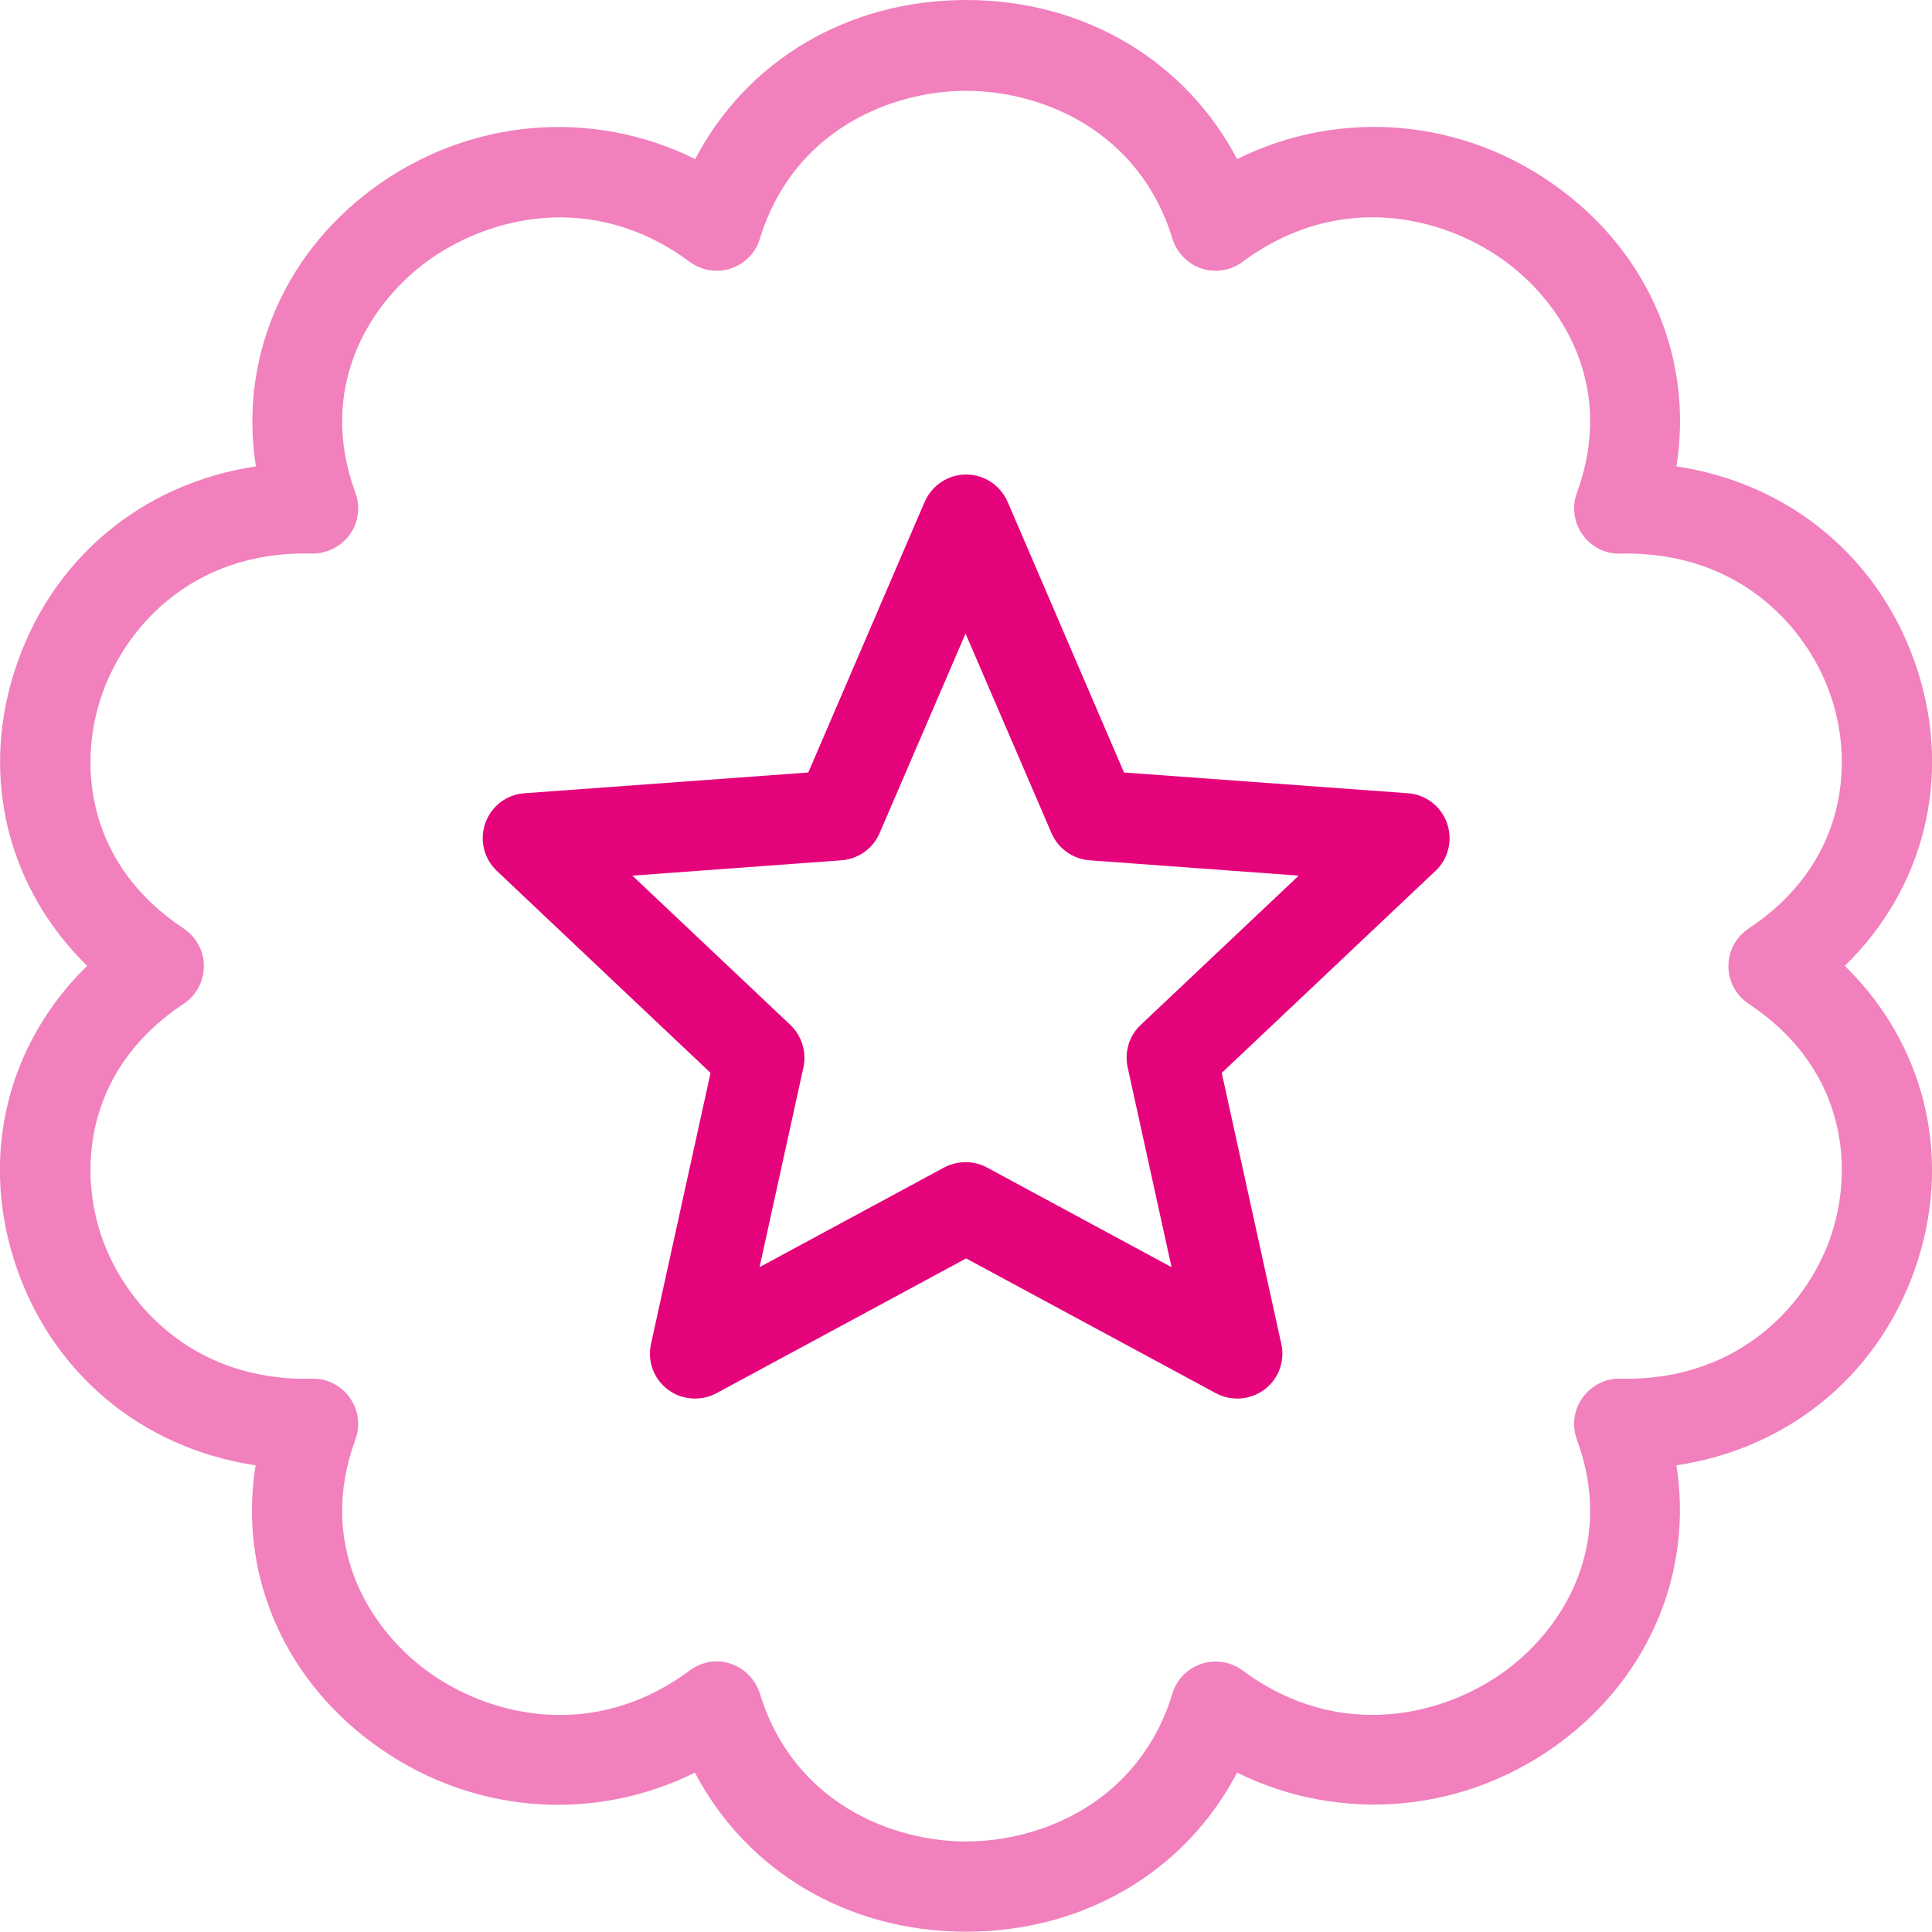 <?xml version="1.0" encoding="UTF-8"?>
<svg xmlns="http://www.w3.org/2000/svg" id="Layer_2" data-name="Layer 2" viewBox="0 0 64.25 64.24">
  <defs>
    <style>
      .cls-1 {
        opacity: .5;
      }

      .cls-1, .cls-2 {
        fill: #e5037c;
        stroke-width: 0px;
      }
    </style>
  </defs>
  <g id="Layer_2-2" data-name="Layer 2">
    <g>
      <path class="cls-1" d="M32.12,64.24c-3.94,0-7.3-2.03-9.01-5.29-3.45,1.71-7.58,1.37-10.77-1.02-3-2.24-4.4-5.71-3.84-9.2-3.81-.57-6.86-3.11-8.04-6.85-1.12-3.57-.17-7.22,2.44-9.76C.3,29.58-.66,25.93.47,22.36c1.18-3.74,4.23-6.28,8.04-6.85-.55-3.49.85-6.96,3.84-9.2,3.19-2.38,7.32-2.73,10.77-1.02,1.71-3.27,5.07-5.29,9.01-5.29h0c3.94,0,7.3,2.03,9.01,5.29,3.45-1.71,7.58-1.37,10.77,1.02,3,2.24,4.4,5.71,3.84,9.2,3.81.57,6.86,3.11,8.04,6.85,1.12,3.57.17,7.22-2.44,9.76,2.6,2.54,3.56,6.19,2.44,9.76-1.18,3.74-4.23,6.28-8.04,6.85.55,3.49-.85,6.96-3.84,9.2-3.19,2.38-7.32,2.72-10.77,1.02-1.71,3.27-5.07,5.29-9.01,5.29ZM23.83,55.25c.16,0,.32.02.47.08.46.15.82.52.97.99,1.11,3.63,4.39,4.92,6.86,4.92,2.47,0,5.75-1.29,6.86-4.92.14-.47.5-.83.97-.99.46-.15.97-.07,1.36.22,3.25,2.41,6.76,1.49,8.79-.02,1.95-1.46,3.59-4.24,2.33-7.66-.17-.47-.1-.99.19-1.39.29-.4.76-.65,1.26-.63,4,.09,6.31-2.56,7.04-4.87.73-2.3.38-5.51-2.78-7.6-.42-.28-.67-.75-.67-1.25s.25-.97.67-1.25c3.16-2.09,3.51-5.3,2.78-7.6-.73-2.31-3.01-4.96-7.04-4.87-.5.02-.97-.22-1.26-.63-.29-.4-.36-.93-.19-1.39,1.26-3.42-.38-6.2-2.33-7.66-2.03-1.52-5.55-2.43-8.79-.02-.39.29-.9.37-1.36.22-.46-.15-.82-.52-.97-.99-1.11-3.63-4.39-4.92-6.86-4.92s-5.75,1.29-6.86,4.92c-.14.47-.5.83-.97.99-.46.15-.97.07-1.36-.22-3.25-2.41-6.76-1.49-8.79.02-1.95,1.46-3.59,4.24-2.33,7.66.17.47.1.99-.19,1.39-.29.4-.78.64-1.26.63-4.04-.11-6.31,2.56-7.04,4.87-.73,2.3-.38,5.51,2.78,7.6.42.28.67.75.67,1.25s-.25.97-.67,1.25c-3.16,2.09-3.51,5.3-2.78,7.6.73,2.31,3.05,4.97,7.04,4.87.49-.02.97.22,1.26.63.29.4.36.93.19,1.39-1.26,3.42.38,6.2,2.33,7.66,2.03,1.52,5.55,2.43,8.79.02.26-.19.58-.3.89-.3Z"></path>
      <path class="cls-2" d="M23.11,46.51c-.32,0-.64-.1-.9-.3-.47-.35-.69-.95-.56-1.52l1.98-9.01-7.11-6.72c-.43-.41-.58-1.03-.38-1.59.2-.56.71-.95,1.3-.99l9.44-.69,3.87-9c.24-.55.78-.91,1.38-.91s1.14.36,1.38.91l3.87,9,9.44.69c.59.04,1.1.43,1.3.99.2.56.05,1.19-.38,1.59l-7.11,6.72,1.98,9.01c.13.57-.09,1.17-.56,1.52-.47.35-1.1.4-1.62.12l-8.3-4.48-8.3,4.48c-.22.12-.47.18-.71.18ZM32.12,38.65c.25,0,.49.06.71.18l6.13,3.31-1.46-6.65c-.11-.51.05-1.05.44-1.41l5.25-4.96-6.95-.51c-.56-.04-1.05-.39-1.27-.9l-2.86-6.64-2.86,6.64c-.22.51-.71.86-1.27.9l-6.95.51,5.25,4.96c.38.36.55.9.44,1.41l-1.46,6.65,6.13-3.31c.22-.12.47-.18.71-.18Z"></path>
    </g>
  </g>
</svg>
